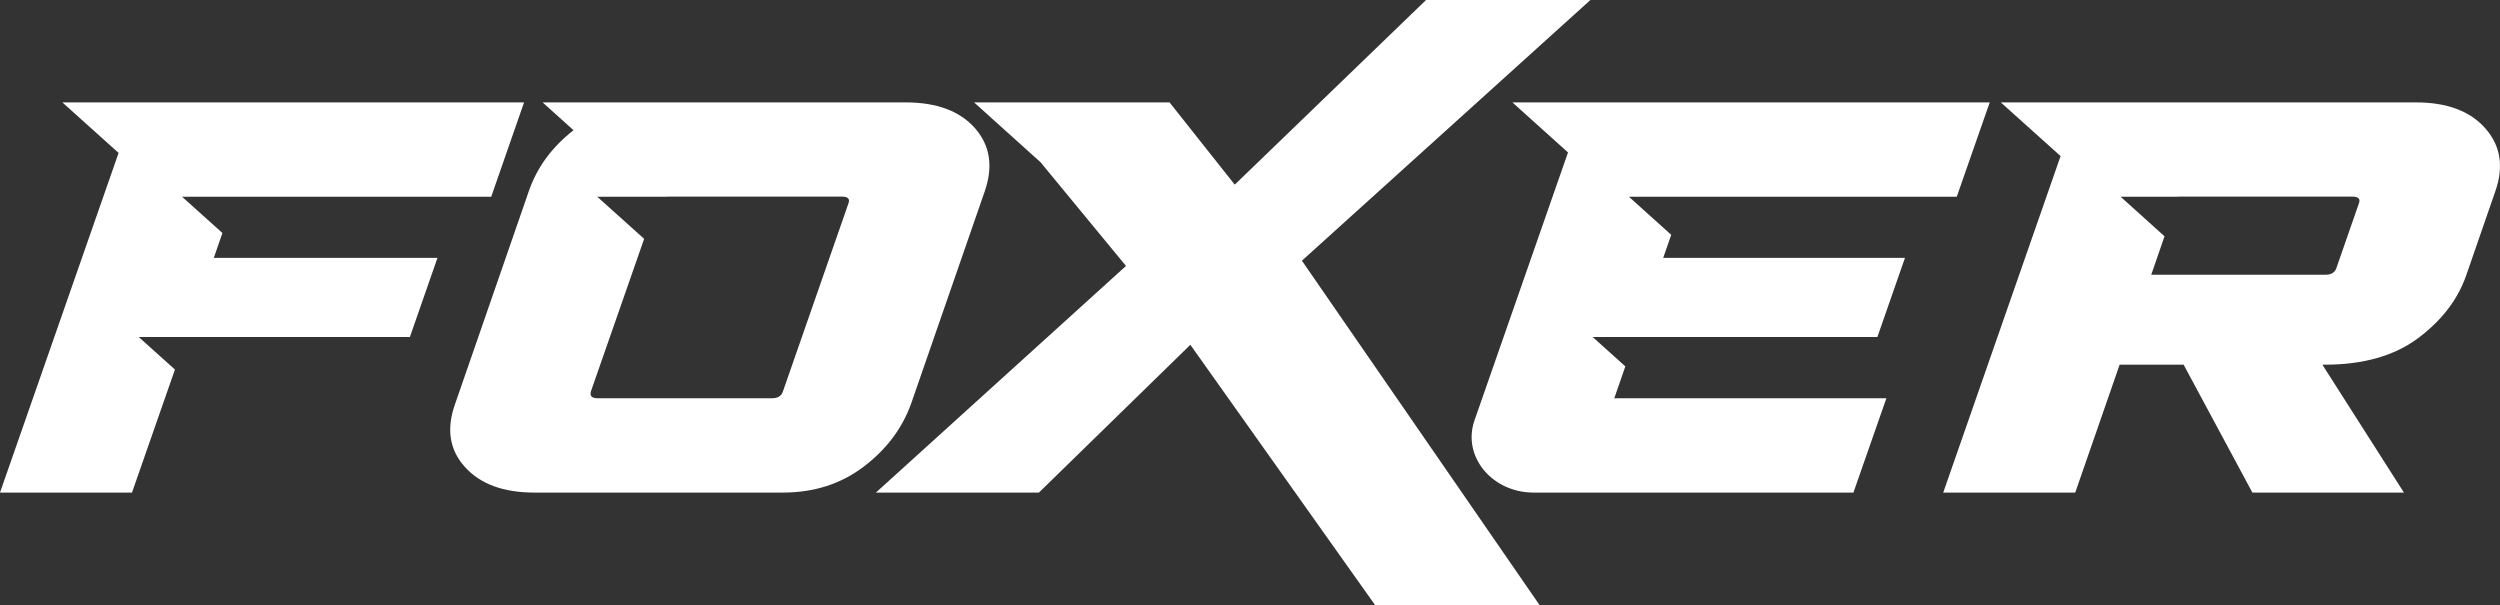 <svg xmlns="http://www.w3.org/2000/svg" width="128" height="31" viewBox="0 0 128 31" fill="none"><rect x="0" y="0" width="128" height="31" fill="#333333" stroke="none"/><path d="M100.186 10.073L101.874 5.243H77.435L80.282 7.805L75.495 21.521C74.853 23.358 76.383 25.22 78.519 25.22H94.895L96.583 20.39H82.651L83.218 18.759L81.542 17.253H96.123L97.534 13.204H85.157L85.567 12.023L83.4 10.073H100.186Z" fill="white"></path><path d="M49.917 6.561C49.136 5.68 47.958 5.243 46.37 5.243H27.783L29.364 6.667C28.262 7.53 27.494 8.567 27.072 9.798L23.305 20.671C22.845 21.946 23.009 23.027 23.796 23.901C24.584 24.782 25.774 25.22 27.361 25.22H40.084C41.672 25.22 43.045 24.782 44.21 23.901C45.375 23.02 46.188 21.946 46.648 20.671L50.42 9.792C50.861 8.517 50.691 7.442 49.917 6.561ZM43.435 10.429L40.091 20.027C40.022 20.265 39.833 20.39 39.536 20.39H30.599C30.296 20.39 30.183 20.271 30.259 20.027L32.98 12.229L30.58 10.073H34.139C34.157 10.073 34.176 10.067 34.195 10.067H43.127C43.429 10.073 43.53 10.192 43.435 10.429Z" fill="white"></path><path d="M25.15 10.073L26.832 5.243H3.193L6.072 7.83L0 25.22H6.758L8.957 18.921L7.099 17.253H20.987L22.398 13.204H10.947L11.388 11.929L9.322 10.073H25.15Z" fill="white"></path><path d="M127.251 6.574C126.47 5.686 125.286 5.243 123.699 5.243H102.441L105.502 7.992L99.493 25.22H106.252L108.525 18.671H111.801L115.322 25.22H123.081L118.905 18.671H119.044C120.997 18.671 122.578 18.221 123.787 17.328C124.996 16.428 125.821 15.366 126.262 14.122L127.761 9.792C128.202 8.536 128.032 7.461 127.251 6.574ZM120.77 10.429L119.63 13.704C119.561 13.941 119.372 14.066 119.076 14.066H110.144L110.824 12.098L108.576 10.073H111.53V10.067H120.461C120.764 10.073 120.864 10.192 120.77 10.429Z" fill="white"></path><path d="M81.429 0H73.014L63.219 9.454L59.881 5.243H49.873L53.274 8.305L57.651 13.616L44.846 25.22H53.192L60.946 17.653L70.419 31H78.84L66.658 13.347L81.429 0Z" fill="white"></path></svg>
